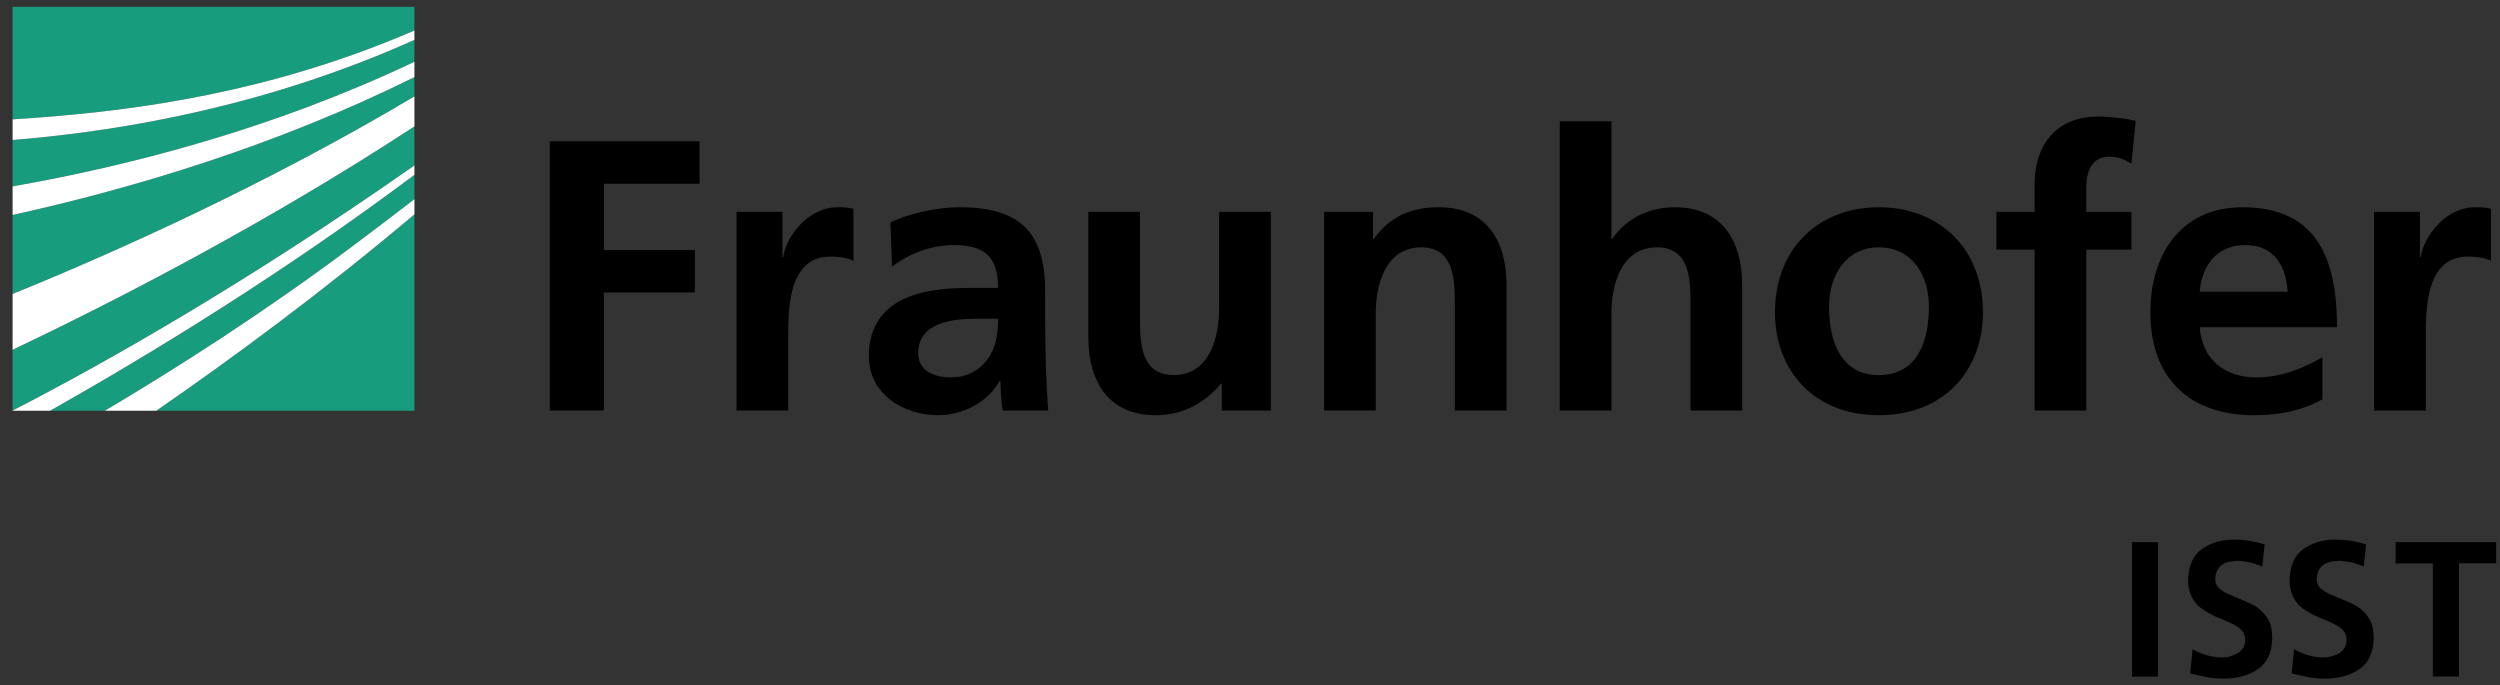 <svg width="186" height="51" viewBox="0 0 186 51" fill="none" xmlns="http://www.w3.org/2000/svg">
<rect x="0" y="0" width="186" height="51" fill="#333333" stroke="none"/>
<path d="M158.619 40.337H160.559V50.341H158.619V40.337Z" fill="black"/>
<path d="M166.349 41.742C166.181 41.742 166.013 41.763 165.846 41.795C165.667 41.837 165.499 41.9 165.342 42.005C165.195 42.099 165.07 42.246 164.965 42.434C164.86 42.613 164.818 42.843 164.818 43.127C164.818 43.336 164.881 43.515 165.007 43.661C165.132 43.808 165.3 43.934 165.489 44.05C165.699 44.165 165.929 44.27 166.181 44.364C166.422 44.469 166.674 44.584 166.947 44.689C167.219 44.794 167.471 44.92 167.723 45.056C167.985 45.214 168.205 45.392 168.404 45.612C168.593 45.822 168.761 46.073 168.887 46.367C168.992 46.671 169.054 47.038 169.054 47.468C169.033 48.548 168.677 49.324 167.985 49.786C167.293 50.258 166.443 50.488 165.426 50.488C164.923 50.488 164.503 50.446 164.168 50.373C163.811 50.31 163.413 50.216 162.951 50.1L163.13 48.297C163.811 48.695 164.545 48.905 165.321 48.915C165.72 48.915 166.097 48.81 166.475 48.601C166.842 48.391 167.031 48.066 167.041 47.625C167.041 47.384 166.989 47.185 166.873 47.007C166.747 46.839 166.58 46.692 166.391 46.577C165.971 46.346 165.479 46.126 164.933 45.916C164.671 45.801 164.409 45.664 164.168 45.518C163.916 45.371 163.685 45.203 163.476 45.004C163.276 44.794 163.119 44.542 162.993 44.249C162.867 43.955 162.794 43.599 162.794 43.2C162.815 42.089 163.161 41.302 163.864 40.82C164.535 40.369 165.3 40.148 166.171 40.148C167.041 40.148 167.775 40.274 168.488 40.505L168.31 42.151C167.691 41.879 167.041 41.732 166.349 41.721" fill="black"/>
<path d="M173.897 41.742C173.729 41.742 173.561 41.763 173.393 41.795C173.215 41.837 173.047 41.9 172.89 42.005C172.743 42.099 172.617 42.246 172.513 42.434C172.408 42.613 172.366 42.843 172.366 43.127C172.366 43.336 172.429 43.515 172.554 43.661C172.68 43.808 172.848 43.934 173.037 44.05C173.247 44.165 173.477 44.27 173.729 44.364C173.97 44.469 174.222 44.584 174.494 44.689C174.767 44.794 175.019 44.92 175.271 45.056C175.533 45.214 175.753 45.392 175.952 45.612C176.141 45.822 176.309 46.073 176.435 46.367C176.539 46.671 176.602 47.038 176.602 47.468C176.581 48.548 176.225 49.324 175.533 49.786C174.841 50.258 173.991 50.488 172.974 50.488C172.471 50.488 172.051 50.446 171.716 50.373C171.359 50.31 170.961 50.216 170.499 50.1L170.677 48.297C171.359 48.695 172.093 48.905 172.869 48.915C173.268 48.915 173.645 48.81 174.023 48.601C174.39 48.391 174.578 48.066 174.589 47.625C174.589 47.384 174.536 47.185 174.421 47.007C174.295 46.839 174.127 46.692 173.939 46.577C173.519 46.346 173.026 46.126 172.481 45.916C172.219 45.801 171.957 45.664 171.716 45.518C171.464 45.371 171.233 45.203 171.023 45.004C170.824 44.794 170.667 44.542 170.541 44.249C170.415 43.955 170.342 43.599 170.342 43.2C170.363 42.089 170.709 41.302 171.411 40.82C172.083 40.369 172.848 40.148 173.718 40.148C174.589 40.148 175.323 40.274 176.036 40.505L175.858 42.151C175.239 41.879 174.589 41.732 173.897 41.721" fill="black"/>
<path d="M181.006 41.92H178.237V40.337H185.714V41.91H182.946V50.331H181.006V41.92Z" fill="black"/>
<path d="M0.937 30.546C8.049 26.884 18.467 20.964 30.833 12.31V9.405C19.949 16.526 8.882 22.244 0.937 26.026V30.546Z" fill="#179C7D"/>
<path d="M0.937 21.872C8.855 18.645 19.923 13.661 30.833 7.172V5.738C20.579 10.825 9.926 14.008 0.937 15.993V21.872Z" fill="#179C7D"/>
<path d="M30.834 30.561V15.95C24.027 21.688 17.286 26.656 11.624 30.561H30.834Z" fill="#179C7D"/>
<path d="M7.801 30.56C13.178 27.368 19.705 23.203 26.204 18.334C27.721 17.198 29.269 16.027 30.834 14.817V13.006C21.214 20.219 11.395 26.231 3.724 30.56H7.801Z" fill="#179C7D"/>
<path d="M0.937 13.867C9.681 12.329 20.379 9.563 30.833 4.594V2.966C20.299 7.695 9.754 9.7 0.937 10.414V13.867Z" fill="#179C7D"/>
<path d="M0.937 0.512V8.882C1.59 8.842 2.255 8.795 2.935 8.742C10.205 8.183 20.126 6.898 30.833 2.269V0.512H0.937Z" fill="#179C7D"/>
<path d="M0.937 8.882V10.415C9.754 9.701 20.299 7.696 30.833 2.966V2.269C20.127 6.898 10.205 8.183 2.935 8.742C2.255 8.796 1.59 8.842 0.937 8.882Z" fill="white"/>
<path d="M0.937 15.993C9.926 14.008 20.579 10.824 30.833 5.738V4.595C20.379 9.563 9.681 12.33 0.937 13.867V15.993Z" fill="white"/>
<path d="M0.937 26.026C8.882 22.244 19.949 16.526 30.833 9.405V7.172C19.923 13.661 8.855 18.645 0.937 21.872V26.026Z" fill="white"/>
<path d="M7.801 30.56H11.624C17.286 26.656 24.027 21.687 30.834 15.949V14.817C29.269 16.027 27.721 17.197 26.204 18.334C19.704 23.203 13.178 27.368 7.801 30.56Z" fill="white"/>
<path d="M0.937 30.56H3.723C11.394 26.231 21.213 20.219 30.833 13.006V12.31C18.467 20.965 8.049 26.885 0.937 30.546V30.56Z" fill="white"/>
<path d="M176.633 30.546H180.478V25.119C180.478 22.997 180.478 19.091 183.604 19.091C184.293 19.091 184.984 19.205 185.329 19.407V15.534C184.924 15.419 184.523 15.419 184.151 15.419C181.855 15.419 180.277 17.745 180.105 19.119H180.046V15.764H176.634L176.633 30.546ZM172.787 26.586C171.35 27.388 169.745 28.079 167.877 28.079C165.499 28.079 163.834 26.73 163.658 24.344H173.875C173.875 19.178 172.328 15.419 166.844 15.419C162.255 15.419 159.986 18.949 159.986 23.226C159.986 28.079 162.825 30.89 167.707 30.89C169.775 30.89 171.378 30.489 172.787 29.713L172.787 26.586ZM163.658 21.704C163.833 19.724 164.92 18.232 167.073 18.232C169.227 18.232 170.09 19.84 170.202 21.704H163.658ZM151.375 30.546H155.22V18.575H158.576V15.764H155.22V13.926C155.22 12.779 155.624 11.658 156.916 11.658C157.747 11.658 158.235 11.975 158.576 12.177L158.894 8.99C158.15 8.818 157.058 8.674 156.082 8.674C153.039 8.674 151.375 10.74 151.375 13.696V15.764H148.535V18.575H151.375V30.546ZM136.079 22.794C136.079 20.584 137.283 18.403 139.782 18.403C142.308 18.403 143.511 20.528 143.511 22.794C143.511 25.264 142.739 27.905 139.782 27.905C136.851 27.904 136.079 25.234 136.079 22.794ZM132.058 23.256C132.058 27.501 134.902 30.89 139.782 30.89C144.688 30.89 147.529 27.501 147.529 23.256C147.529 18.375 144.175 15.419 139.782 15.419C135.419 15.419 132.058 18.375 132.058 23.256ZM116.045 30.546H119.892V23.311C119.892 21.418 120.495 18.403 123.28 18.403C125.748 18.403 125.774 20.844 125.774 22.651V30.546H129.618V21.216C129.618 17.887 128.097 15.419 124.598 15.419C122.589 15.419 120.925 16.338 119.953 17.773H119.892V9.02H116.045V30.546ZM98.511 30.546H102.355V23.311C102.355 21.418 102.96 18.403 105.742 18.403C108.21 18.403 108.238 20.844 108.238 22.651V30.546H112.087V21.216C112.087 17.887 110.564 15.419 107.063 15.419C105.054 15.419 103.417 16.08 102.213 17.773H102.152V15.764H98.511V30.546ZM94.548 15.764H90.701V22.997C90.701 24.89 90.099 27.904 87.314 27.904C84.846 27.904 84.817 25.463 84.817 23.655V15.764H80.972V25.092C80.972 28.421 82.493 30.89 85.994 30.89C88.002 30.89 89.668 29.973 90.844 28.536H90.902V30.546H94.548V15.764H94.548ZM68.314 26.269C68.314 24 70.868 23.713 72.591 23.713H74.257C74.257 24.863 74.084 25.922 73.452 26.757C72.85 27.557 71.933 28.078 70.755 28.078C69.378 28.078 68.314 27.53 68.314 26.269ZM66.364 19.84C67.655 18.862 69.29 18.232 70.927 18.232C73.193 18.232 74.256 19.035 74.256 21.419H72.132C70.525 21.419 68.63 21.56 67.167 22.279C65.702 22.997 64.642 24.288 64.642 26.5C64.642 29.31 67.195 30.89 69.806 30.89C71.558 30.89 73.481 29.973 74.37 28.336H74.428C74.458 28.794 74.458 29.767 74.6 30.546H77.986C77.9 29.395 77.844 28.361 77.813 27.243C77.785 26.153 77.756 25.034 77.756 23.541V21.646C77.756 17.283 75.891 15.419 71.385 15.419C69.749 15.419 67.741 15.851 66.248 16.539L66.364 19.84ZM54.798 30.546H58.644V25.119C58.644 22.997 58.644 19.091 61.771 19.091C62.46 19.091 63.149 19.205 63.495 19.407V15.534C63.093 15.419 62.692 15.419 62.318 15.419C60.022 15.419 58.443 17.745 58.271 19.119H58.214V15.764H54.798V30.546ZM40.907 30.546H44.926V21.761H51.699V18.604H44.926V13.668H52.044V10.512H40.907V30.546Z" fill="black"/>
</svg>
